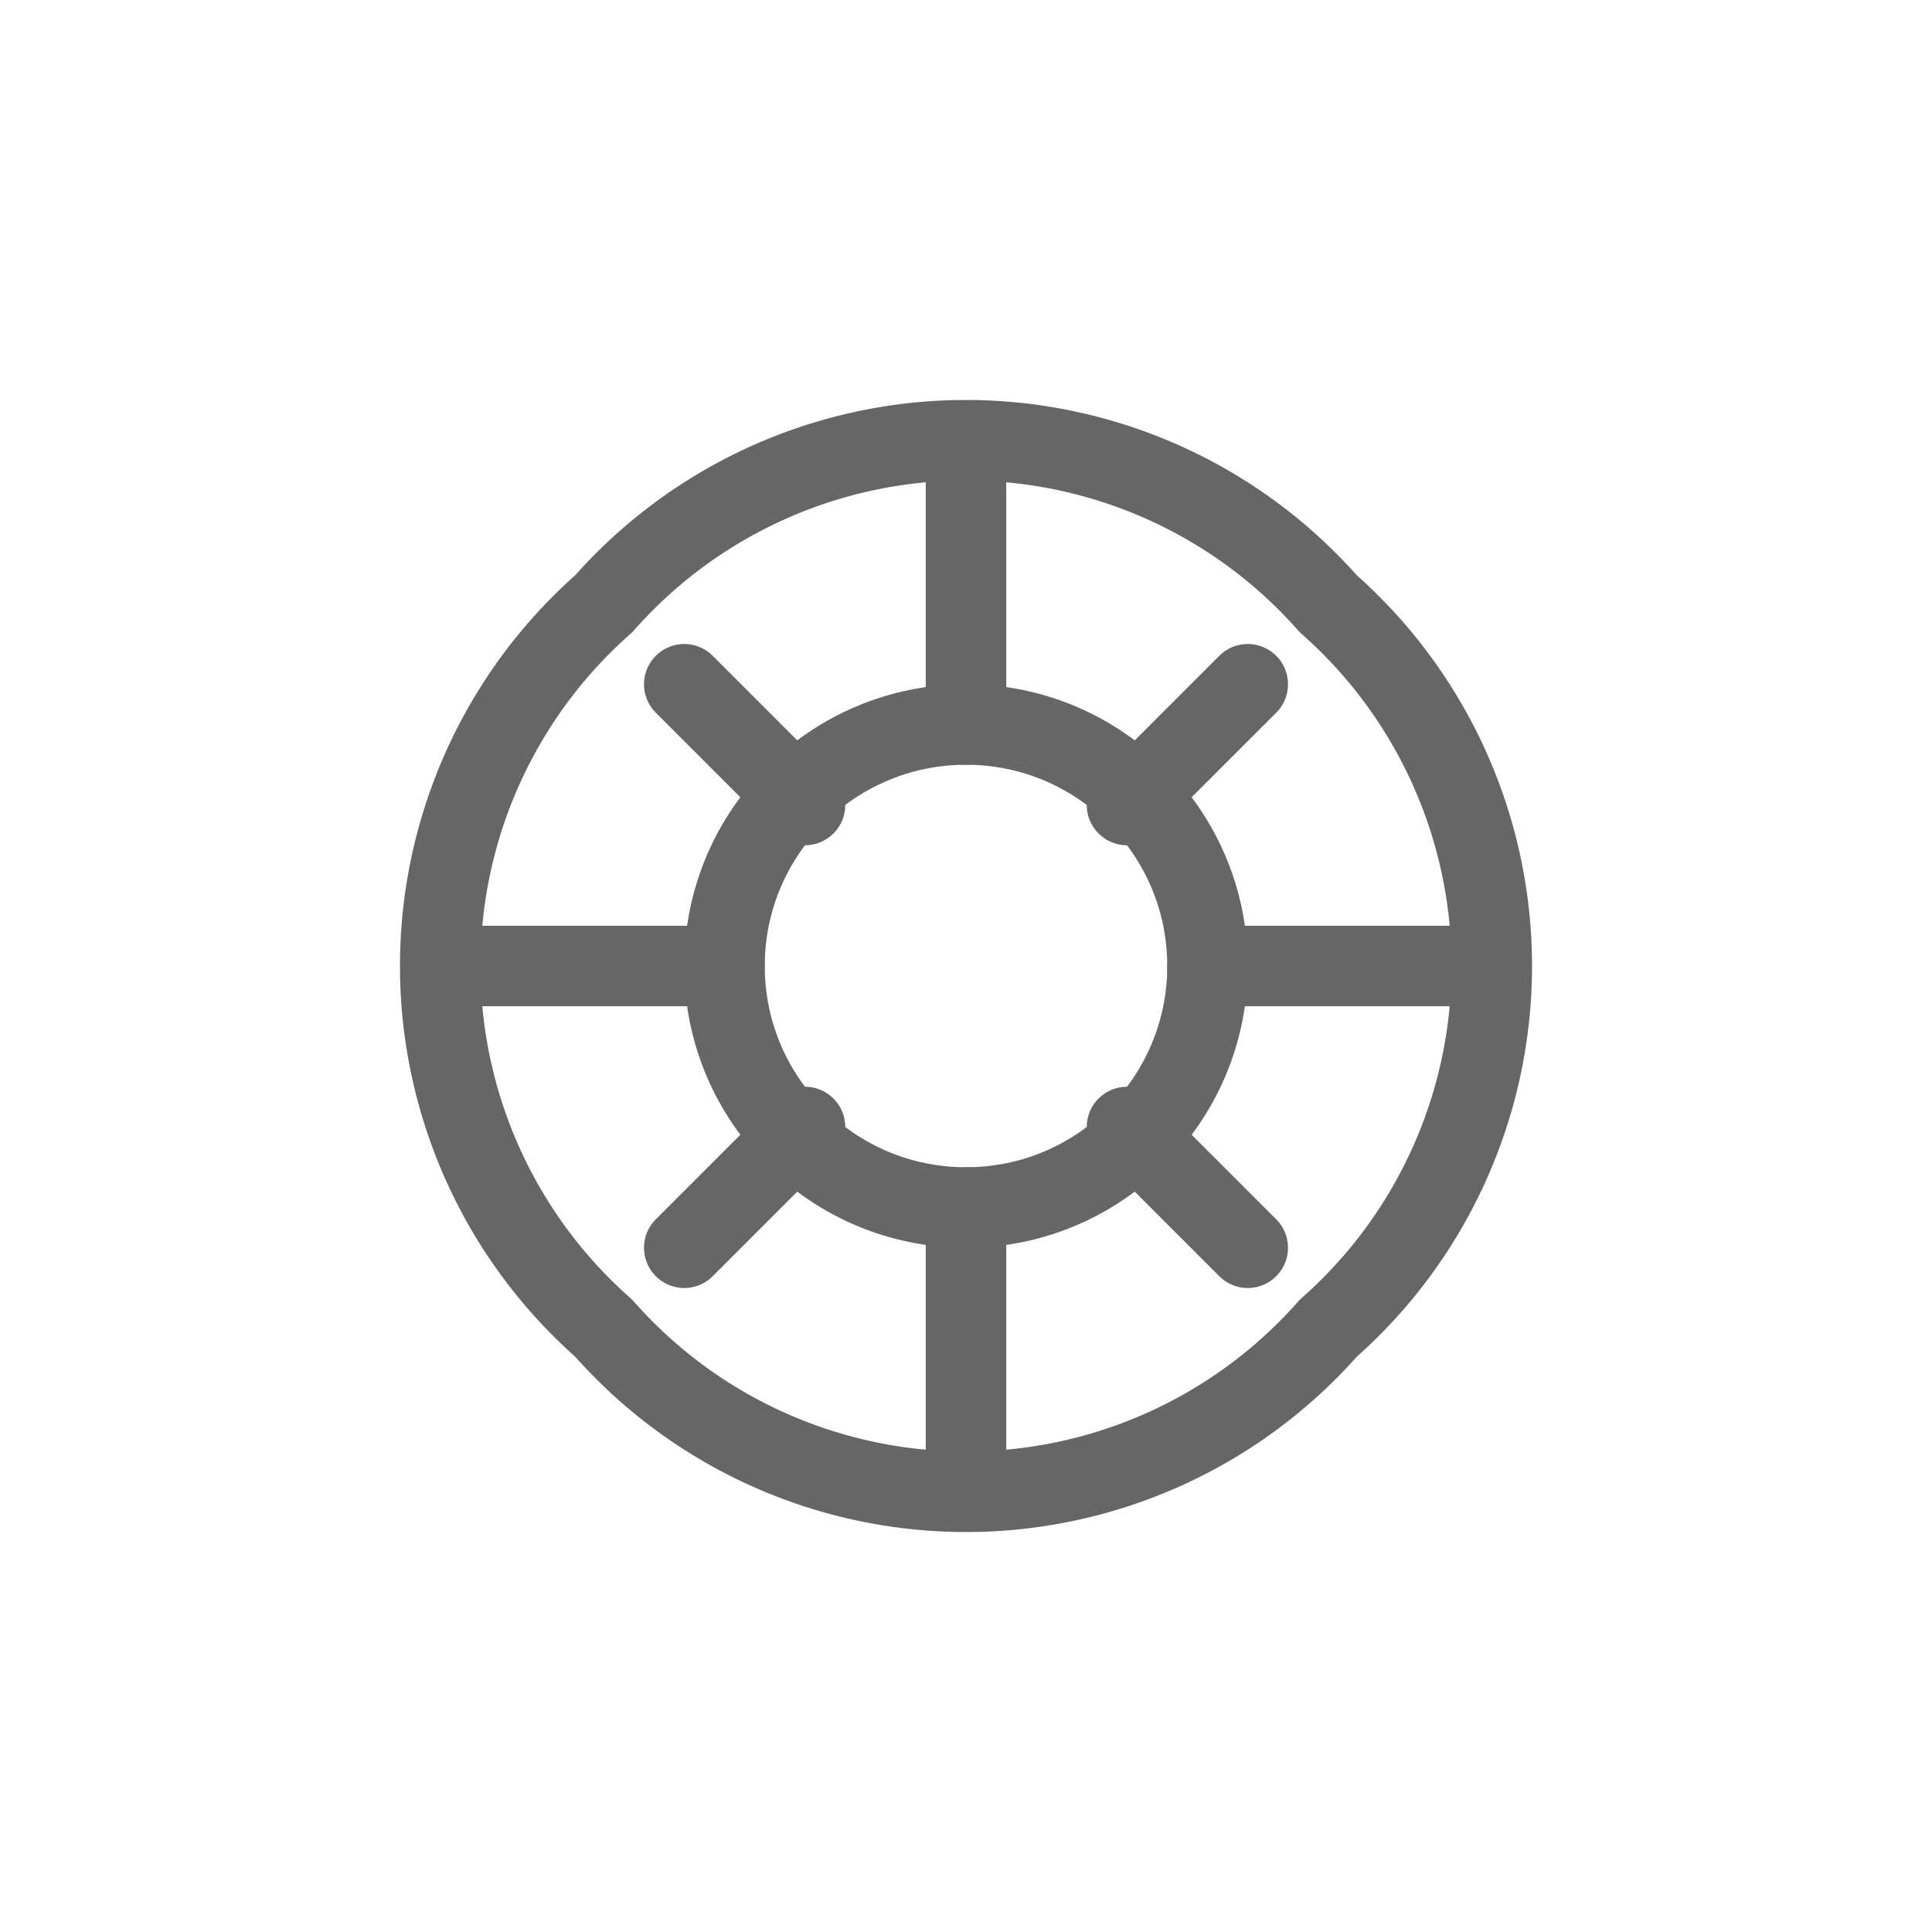 <svg xmlns="http://www.w3.org/2000/svg" viewBox="0 0 48 48">
  <g fill="none" stroke="#666" stroke-width="2" stroke-linecap="round" stroke-linejoin="round">
    <circle cx="24" cy="24" r="6"/>
    <path d="M24 12L24 18M24 30L24 36M36 24L30 24M18 24L12 24"/>
    <path d="M31 17L28 20M20 28L17 31M31 31L28 28M20 20L17 17"/>
    <path d="M15 15A12 12 0 0 1 33 15A12 12 0 0 1 33 33A12 12 0 0 1 15 33A12 12 0 0 1 15 15"/>
  </g>
</svg>